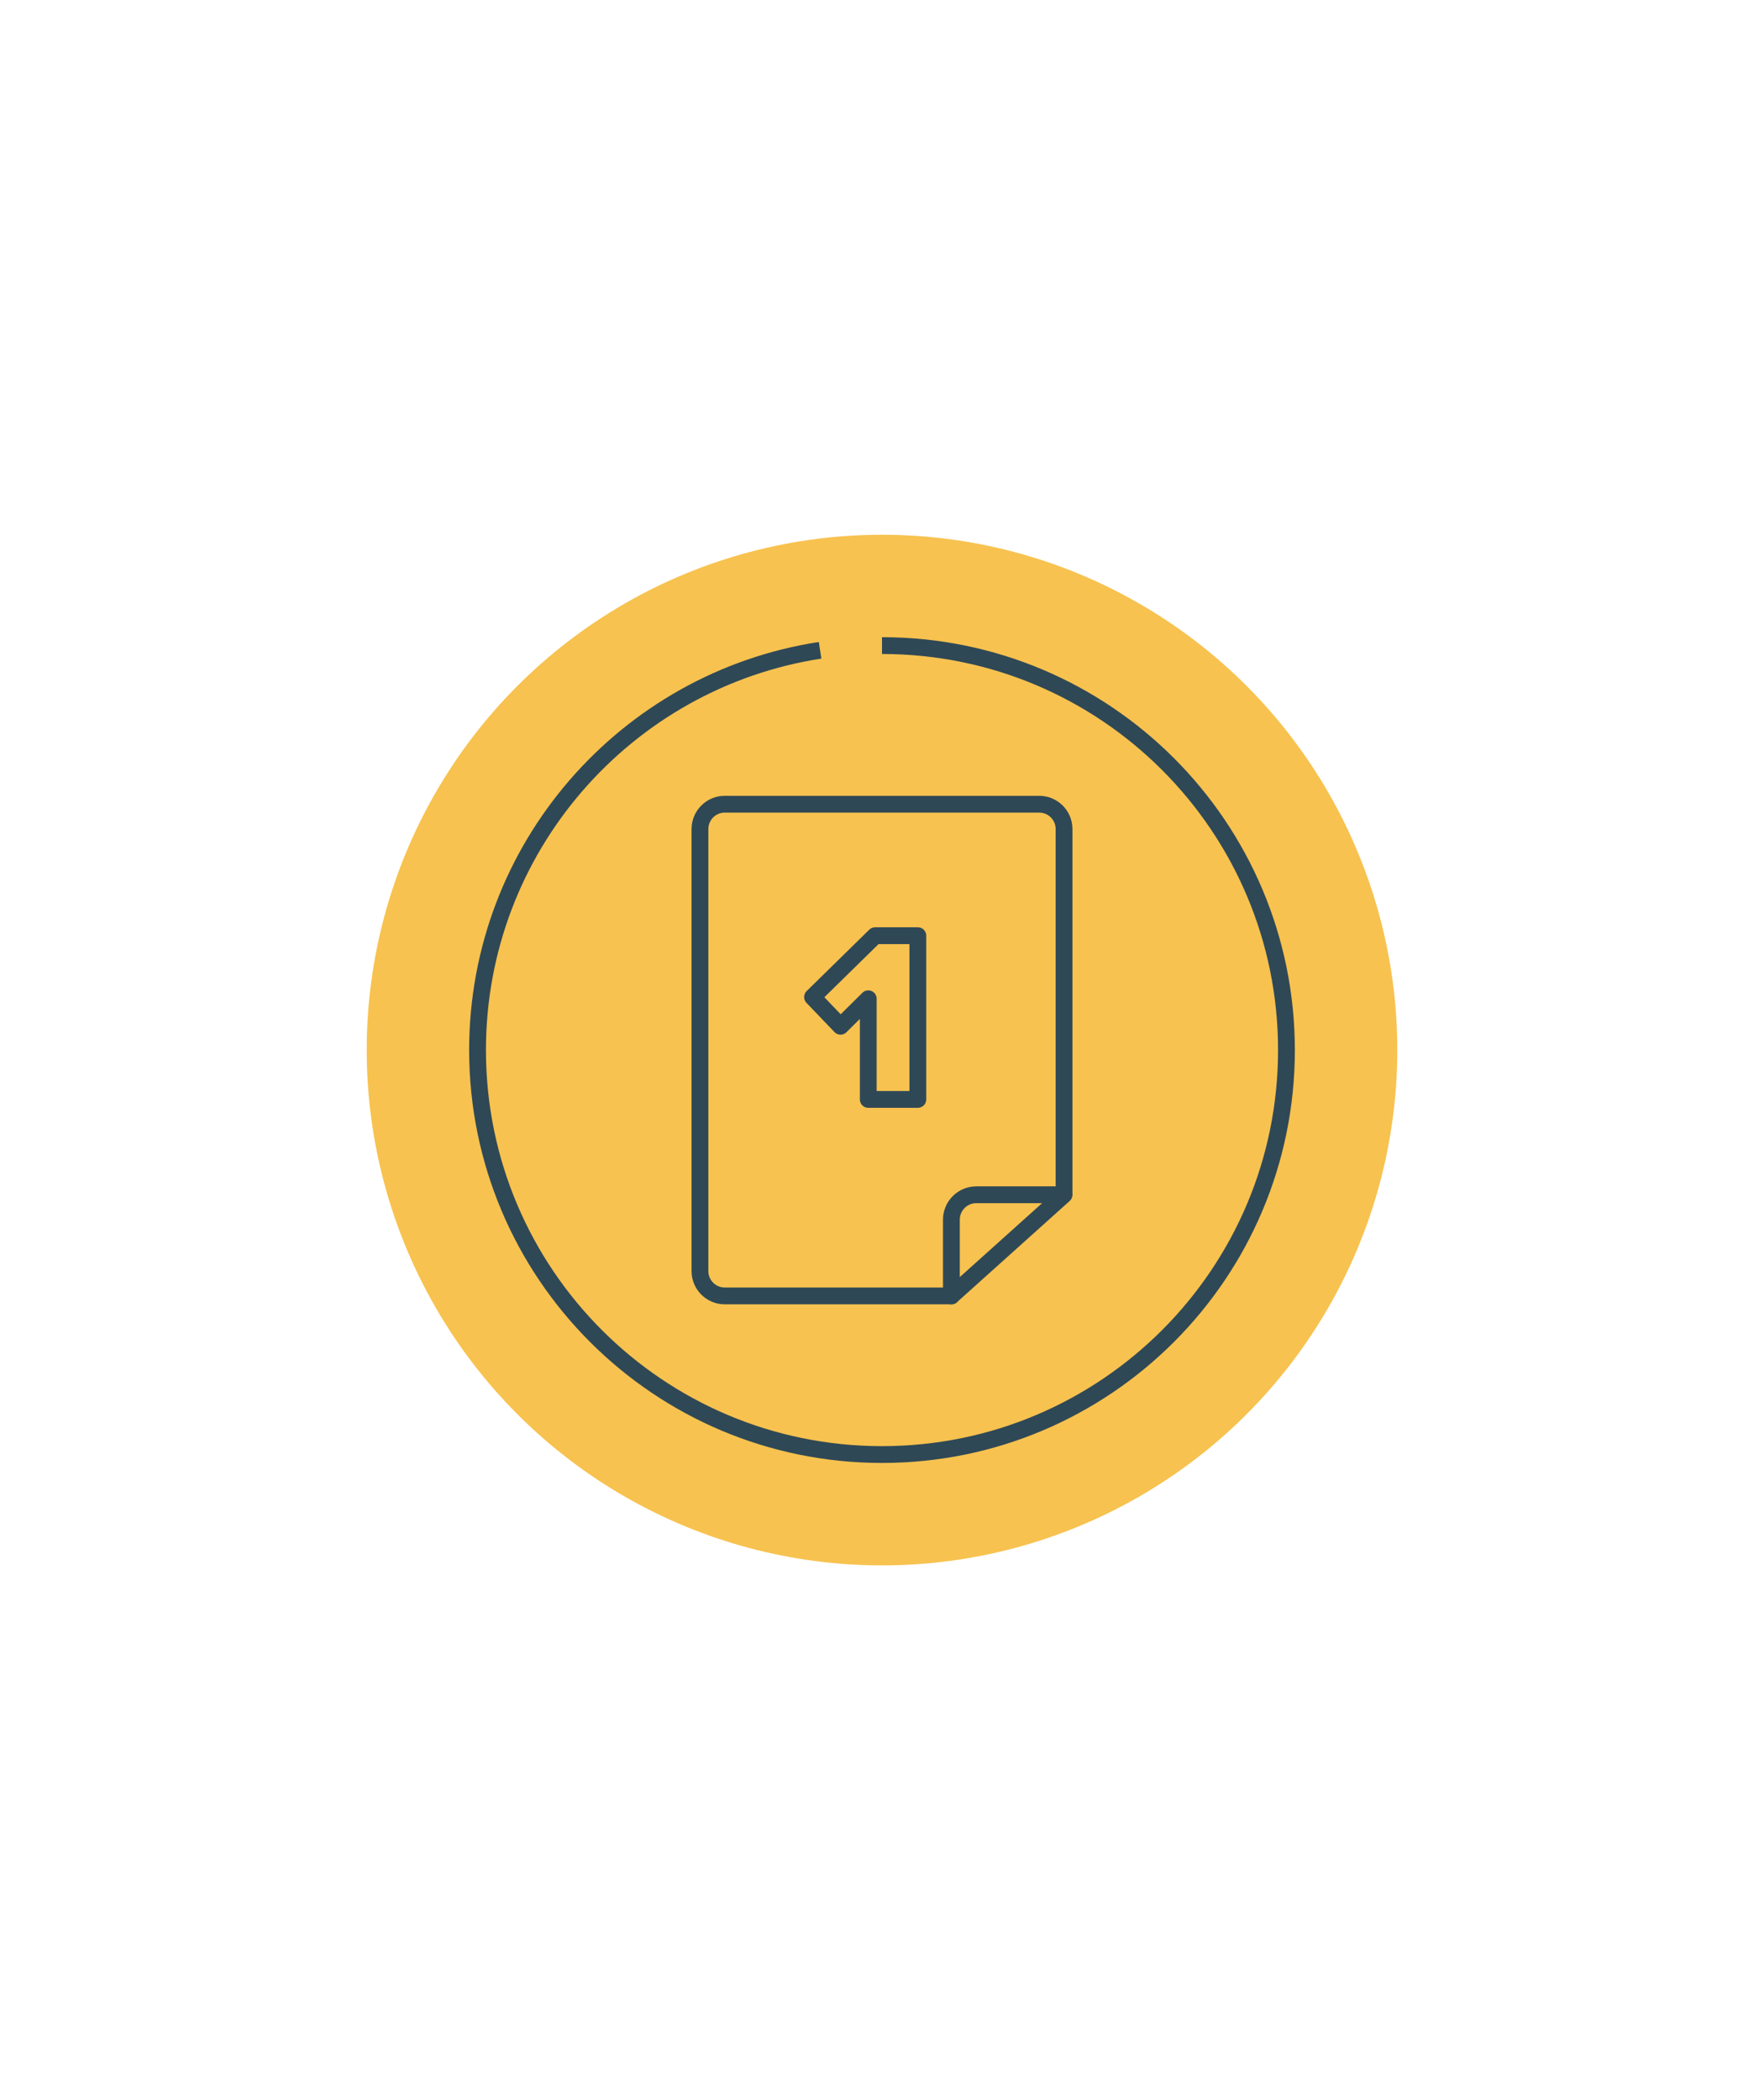 <?xml version="1.0" encoding="UTF-8"?>
<svg xmlns="http://www.w3.org/2000/svg" id="Layer_1" viewBox="0 0 210 250">
  <defs>
    <style>.cls-1{stroke-linecap:round;stroke-linejoin:round;}.cls-1,.cls-2{fill:none;stroke:#2f4856;stroke-width:2px;}.cls-2{stroke-miterlimit:10;}.cls-3{fill:#f7c24f;stroke-width:0px;}</style>
  </defs>
  <circle class="cls-3" cx="105" cy="125" r="61.344"></circle>
  <path class="cls-2" d="m105,76.851c26.592,0,48.149,21.557,48.149,48.149s-21.557,48.149-48.149,48.149-48.149-21.557-48.149-48.149c0-24.086,17.685-44.041,40.779-47.589"></path>
  <path class="cls-1" d="m113.26,154.267h-26.976c-1.633,0-2.956-1.324-2.956-2.956v-52.622c0-1.633,1.324-2.956,2.956-2.956h37.432c1.633,0,2.956,1.324,2.956,2.956v43.34"></path>
  <path class="cls-1" d="m113.26,154.267l13.412-12.044h-10.442c-1.64,0-2.97,1.33-2.97,2.97v9.074Z"></path>
  <path class="cls-1" d="m103.365,118.894l-3.302,3.273-3.331-3.478,7.451-7.305h5.084v19.49h-5.902v-11.98Z"></path>
</svg>
